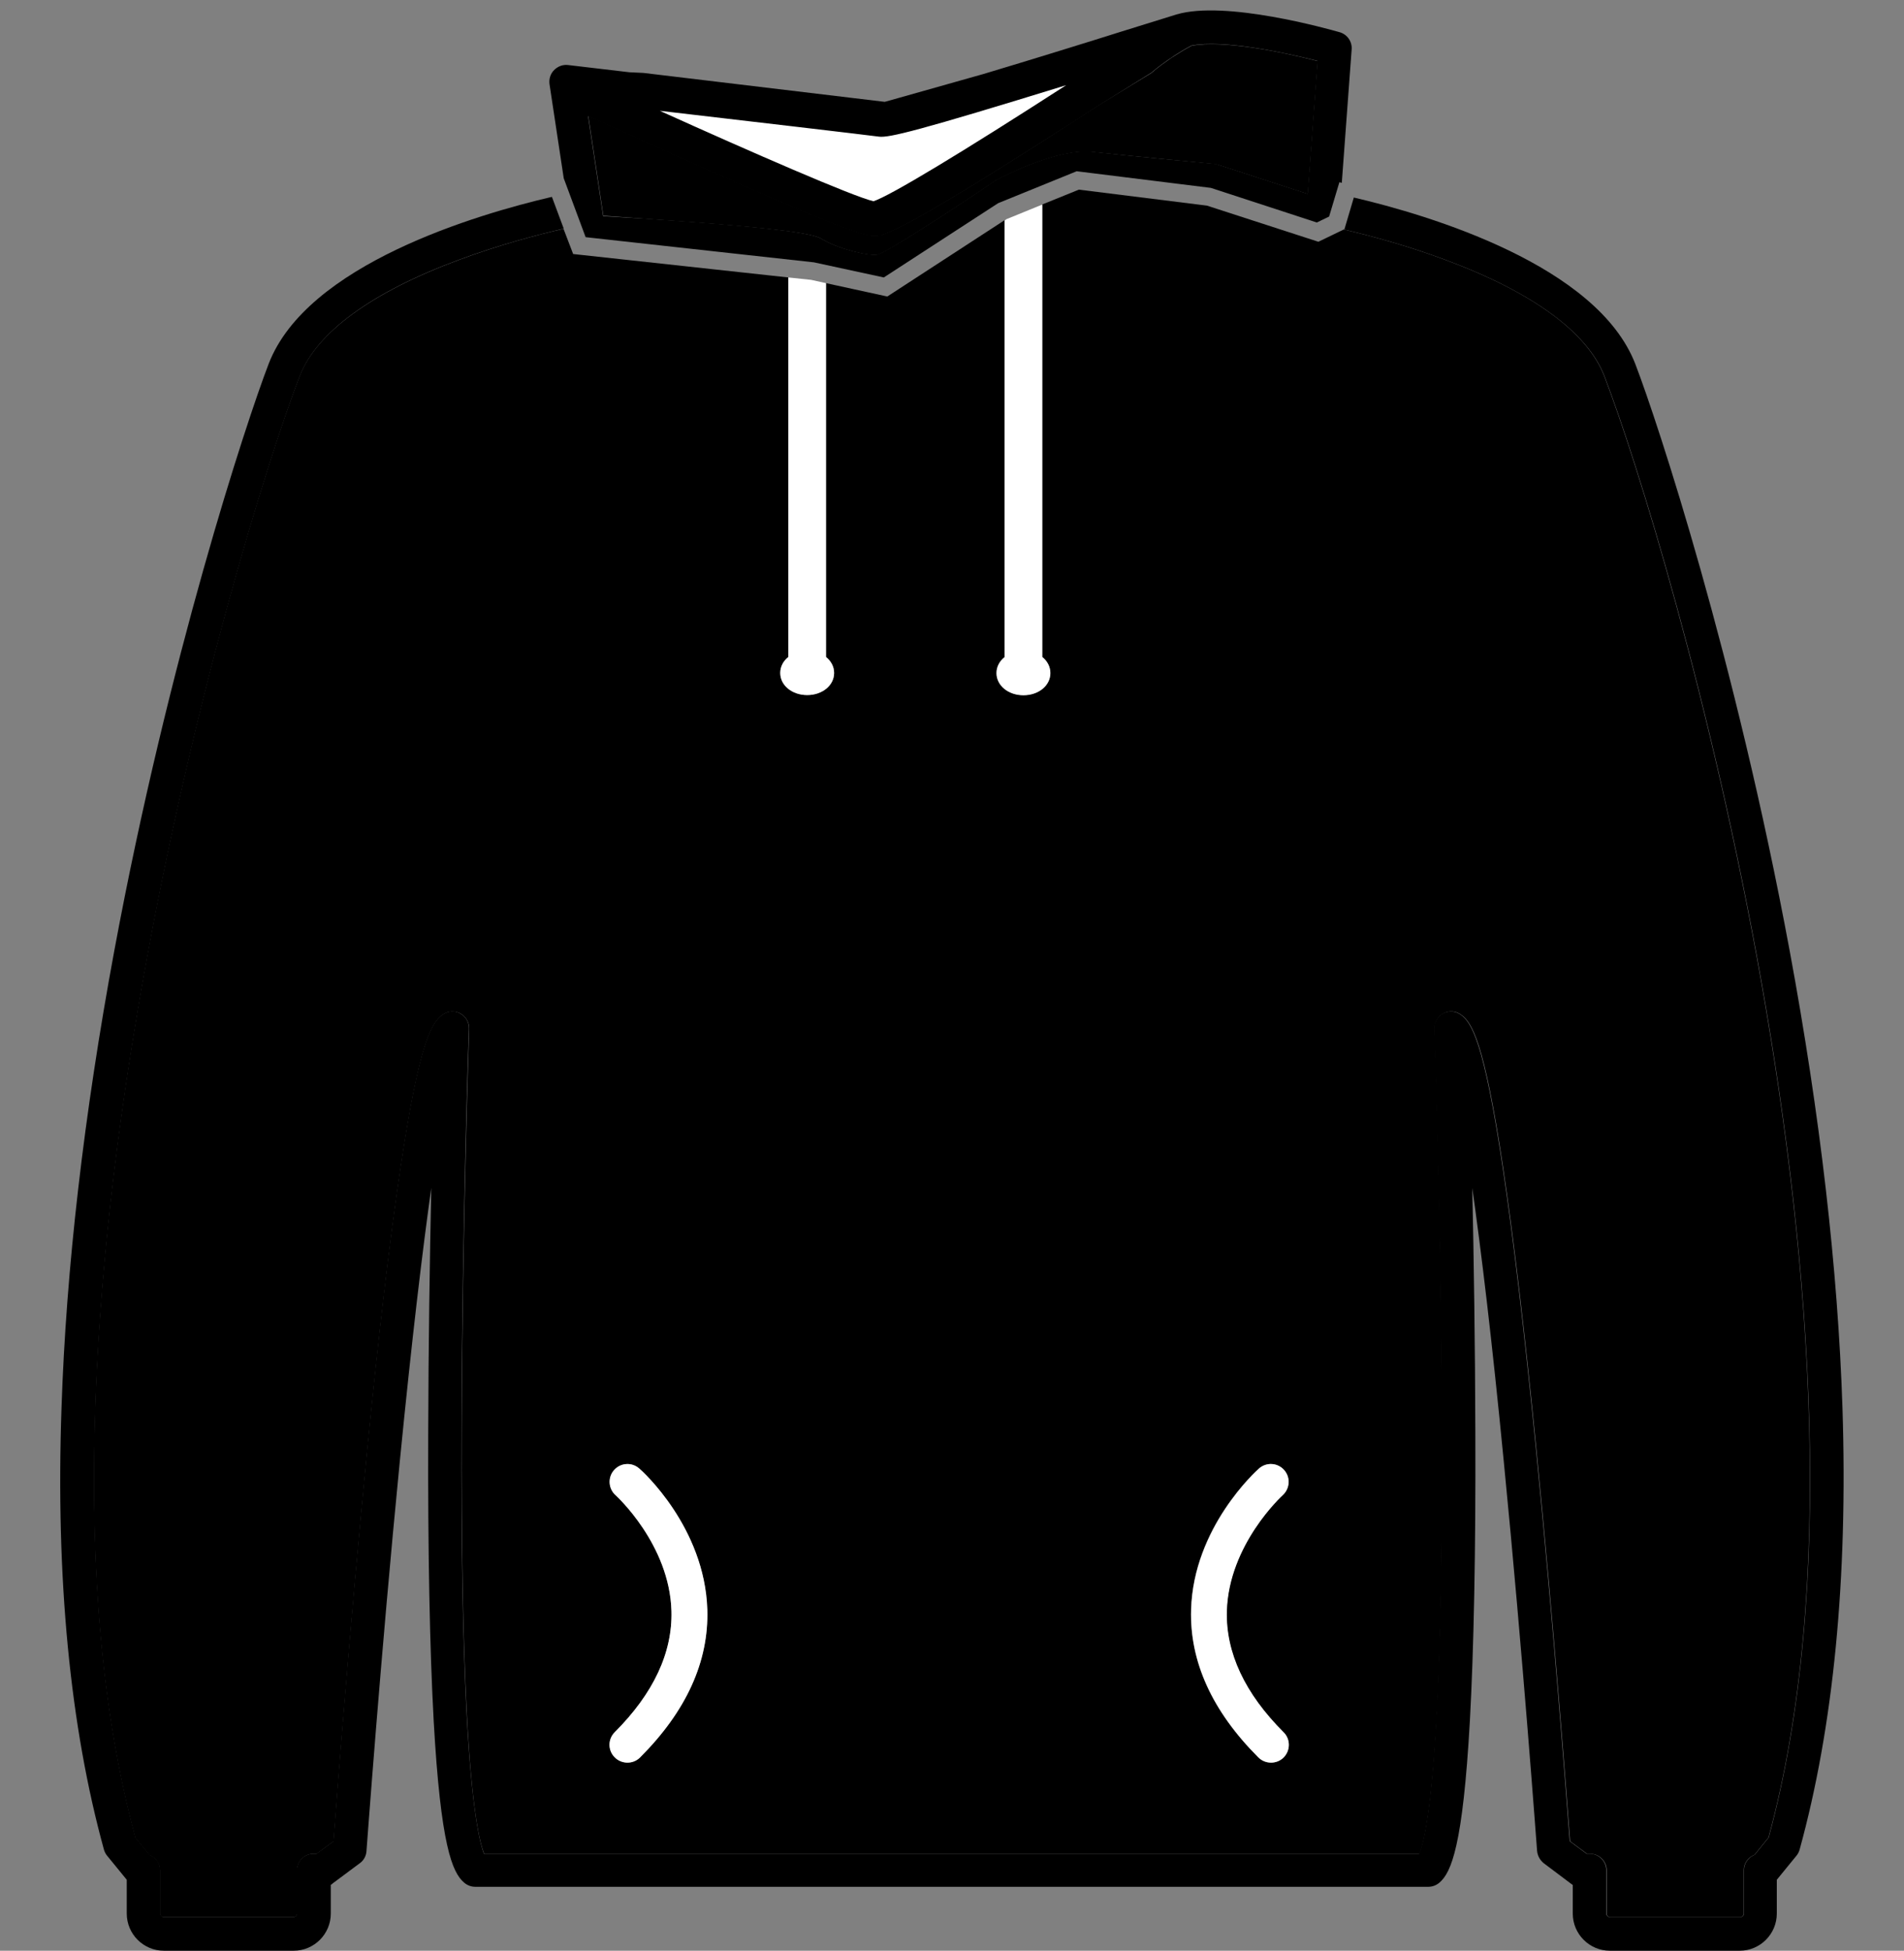 <?xml version="1.0" encoding="UTF-8"?>
<!DOCTYPE svg PUBLIC '-//W3C//DTD SVG 1.0//EN'
          'http://www.w3.org/TR/2001/REC-SVG-20010904/DTD/svg10.dtd'>
<svg height="890.8" preserveAspectRatio="xMidYMid meet" version="1.0" viewBox="-27.4 -4.8 869.7 890.8" width="869.7" xmlns="http://www.w3.org/2000/svg" xmlns:xlink="http://www.w3.org/1999/xlink" zoomAndPan="magnify"
><rect x="-27.4" y="-4.8" width="869.7" height="890.8" fill="#808080" stroke="none"/><g id="change1_5"
  ><path d="M523.9,89.1l-58.5-7.3l-16.8,6.8v206.6c2.3,1.8,3.7,4.4,3.7,7.3c0,5.7-5.4,10.1-12.3,10.1c-6.9,0-12.3-4.4-12.3-10.1 c0-2.9,1.4-5.4,3.7-7.3V95.8l-53.5,34.8l-28-6.1v170.7c2.3,1.8,3.7,4.4,3.7,7.3c0,5.7-5.4,10.1-12.3,10.1 c-6.9,0-12.3-4.4-12.3-10.1c0-2.9,1.4-5.4,3.7-7.3V121.9l-98.3-10.7L230,99.7c-11.5,2.6-29.3,7.3-47.8,14.2 c-39.9,14.8-65.1,33.2-72.8,53.2c-29.9,77.7-136.8,439.9-75,667.3l6.4,7.9c2.9,1.1,4.9,3.9,4.9,7.1V869c0,1,0.8,1.7,1.7,1.7h59.2 c0.9,0,1.7-0.8,1.7-1.7v-19.7c0-4.2,3.4-7.6,7.6-7.6h1.4l7.7-5.7c1.3-17.5,7.4-97.9,15.4-178.9c5.3-53.5,10.4-96.8,15.2-128.7 c8.7-58.1,14.3-66.4,19.3-69.9c2.4-1.7,5.5-1.8,8-0.5c2.5,1.4,4.1,4.1,4,7c0,0.9-3.1,90.2-3.4,181.7c-0.2,53.6,0.6,97.4,2.3,130.3 c2.3,45.1,6,60,8,64.8H621c1.9-4.8,5.6-19.7,8-64.8c1.7-32.8,2.5-76.6,2.3-130.3c-0.3-91.4-3.3-180.8-3.4-181.7 c-0.1-2.9,1.4-5.6,4-7c2.5-1.4,5.7-1.2,8,0.5c5,3.5,10.6,11.7,19.3,69.9c4.8,31.9,9.9,75.1,15.2,128.7c8,81,14.1,161.4,15.4,178.9 l7.7,5.7h1.4c4.2,0,7.6,3.4,7.6,7.6V869c0,1,0.8,1.7,1.7,1.7h59.2c0.9,0,1.7-0.8,1.7-1.7v-19.7c0-3.3,2-6,4.9-7.1l6.4-7.9 c61.8-227.4-45.2-589.6-75-667.3c-7.7-20-32.8-38.4-72.8-53.2c-17.7-6.6-34.7-11.1-46.2-13.8l-11.6,5.6L523.9,89.1z M265,797.7 c-1.5,1.5-3.6,2.4-5.8,2.4s-4.2-0.8-5.8-2.4c-3.2-3.2-3.2-8.3,0-11.5c17.7-17.7,26.4-36.3,25.9-55.3c-0.9-30.5-25.3-52.7-25.5-52.9 c-3.3-3-3.6-8.1-0.7-11.5c3-3.3,8.1-3.7,11.5-0.7c1.2,1.1,29.9,26.9,31,64.4C296.4,753.9,286.1,776.6,265,797.7z M558.9,797.7 c-1.5,1.5-3.6,2.4-5.8,2.4c-2.2,0-4.2-0.8-5.8-2.4c-21.1-21.1-31.4-43.8-30.7-67.5c1.1-37.6,29.8-63.4,31-64.4 c3.4-3,8.5-2.7,11.5,0.7c3,3.4,2.7,8.5-0.7,11.5c-0.2,0.2-24.7,22.4-25.5,52.9c-0.5,19,8.2,37.6,25.9,55.3 C562.1,789.3,562.1,794.5,558.9,797.7z"
  /></g
  ><g
  ><g id="change2_2"
    ><path d="M463,32.5c-70.1,21.7-84.3,25.2-88.8,24.6c-4.3-0.6-62.4-7.4-103.4-12.2c47.7,21.6,92.2,40.8,100.8,42.7 C380.4,84.9,421.8,59.2,463,32.5z" fill="#fff"
    /></g
    ><g id="change1_1"
    ><path d="M371.6,88.1l-0.1,0c-9.2-2-58.2-23.4-100.9-42.7l-3-1.4l3.3,0.4C315.7,49.7,370,56,374.3,56.6c4.3,0.6,18.7-3,88.6-24.6 l3.5-1.1l-3.1,2c-23.9,15.5-80.6,51.8-91.5,55.2L371.6,88.1z M274,45.8c41.8,18.9,88.4,39.2,97.6,41.3c7.6-2.5,40.3-22.2,88-53 c-67.4,20.8-81,24.1-85.5,23.5C369.8,57,311,50.1,274,45.8z"
    /></g
  ></g
  ><g id="change1_2"
  ><path d="M290.7,96.8c51.3,3.9,55.3,6.3,57.7,7.8c7.2,4.3,21,7.7,25.3,6.9c4.9-1.7,30.9-18.4,53.5-33.7c0.2-0.2,0.5-0.3,0.7-0.4 c2.8-1.5,27.9-14.6,43.8-12.8c13.8,1.5,55.1,5.4,55.5,5.5c0.6,0.1,1.1,0.2,1.6,0.3l41.2,13.4l4.5-60.7c-15.3-4-43.3-9.8-57.6-7 c-3,1.6-5.5,3.1-7.8,4.6c-1,0.6-2,1.3-3.1,2.1c-4.4,3-6.7,5.1-6.8,5.2c-0.2,0.2-0.4,0.3-0.6,0.5L474.8,43 c-7.8,5-16.1,10.4-24.4,15.7c-51.8,33.1-68.1,41.4-74.5,43.5c-0.3,0.2-0.6,0.3-0.8,0.5l-0.4-0.2c-1.2,0.3-1.9,0.3-2.6,0.3 c-0.1,0-0.3,0-0.4,0c-2.9,0-8.3-0.1-77.3-30.8c-20.4-9.1-40.4-18.2-53.1-24l6.9,45.7C256.9,94.4,273.6,95.5,290.7,96.8z"
  /></g
  ><g id="change1_3"
  ><path d="M790.1,429.5c-24.8-133.5-60.1-240.9-70.5-268c-17.4-45.2-94.3-68.1-128.6-76.1l-4.3,14.5l-0.2,0.1 c11.5,2.7,28.5,7.2,46.2,13.8c39.9,14.8,65.1,33.2,72.8,53.2c29.9,77.7,136.8,439.9,75,667.3l-6.4,7.9c-2.9,1.1-4.9,3.9-4.9,7.1 V869c0,1-0.8,1.7-1.7,1.7H708c-0.9,0-1.7-0.8-1.7-1.7v-19.7c0-4.2-3.4-7.6-7.6-7.6h-1.4l-7.7-5.7c-1.3-17.5-7.4-97.9-15.4-178.9 c-5.3-53.5-10.4-96.8-15.2-128.7c-8.7-58.1-14.3-66.4-19.3-69.9c-2.4-1.7-5.5-1.8-8-0.5c-2.5,1.4-4.1,4.1-4,7 c0,0.9,3.1,90.2,3.4,181.7c0.2,53.6-0.6,97.4-2.3,130.3c-2.3,45.1-6,60-8,64.8H193.7c-1.9-4.8-5.6-19.7-8-64.8 c-1.7-32.8-2.5-76.6-2.3-130.3c0.3-91.4,3.3-180.8,3.4-181.7c0.1-2.9-1.4-5.6-4-7c-2.5-1.4-5.6-1.2-8,0.5 c-5,3.5-10.6,11.7-19.3,69.9c-4.8,31.9-9.9,75.1-15.2,128.7c-8,81-14.1,161.4-15.4,178.9l-7.7,5.7h-1.4c-4.2,0-7.6,3.4-7.6,7.6V869 c0,1-0.8,1.7-1.7,1.7H47.5c-0.9,0-1.7-0.8-1.7-1.7v-19.7c0-3.3-2-6-4.9-7.1l-6.4-7.9c-61.8-227.4,45.2-589.6,75-667.3 c7.7-20,32.8-38.4,72.8-53.2c18.5-6.9,36.3-11.5,47.8-14.2l-5.4-14.5c-33.9,7.9-111.9,30.7-129.4,76.3 c-10.4,27.1-45.7,134.5-70.5,268c-13.9,75-22,145.2-24.1,208.7C-2,715.9,4.6,783.7,20.1,839.9c0.3,1,0.8,2,1.5,2.8l8.9,10.9V869 c0,9.4,7.6,17,17,17h59.2c9.4,0,17-7.6,17-17v-13.1c0.3-0.2,0.6-0.3,0.8-0.6L137,846c1.8-1.3,2.9-3.4,3-5.6 c0.1-0.9,6.4-88.3,15.2-177.7c5.6-56.7,10.4-96.7,14.4-125c-0.7,32.3-1.3,71.9-1.4,111.7c-0.2,54.5,0.7,98.9,2.5,131.7 c3.2,57,8.5,69.2,13.9,73.8c1.4,1.2,3.2,1.9,5,1.9h435.5c1.8,0,3.6-0.7,5-1.9c5.4-4.6,10.7-16.8,13.9-73.8 c1.8-32.9,2.7-77.2,2.5-131.7c-0.1-39.8-0.7-79.4-1.4-111.7c4,28.3,8.9,68.3,14.4,125c8.8,89.4,15.1,176.8,15.2,177.7 c0.2,2.2,1.3,4.2,3,5.6l12.5,9.4c0.3,0.2,0.6,0.4,0.8,0.6V869c0,9.4,7.6,17,17,17h59.2c9.4,0,17-7.6,17-17v-15.4l8.9-10.9 c0.7-0.8,1.2-1.8,1.5-2.8c15.5-56.2,22.1-124,19.6-201.7C812.1,574.7,804,504.5,790.1,429.5z"
  /></g
  ><g
  ><g id="change2_1"
    ><path d="M264.6,665.8c-3.4-3-8.5-2.7-11.5,0.7c-3,3.3-2.7,8.5,0.7,11.5c0.2,0.2,24.7,22.4,25.5,52.9 c0.5,19-8.2,37.6-25.9,55.3c-3.2,3.2-3.2,8.3,0,11.5c1.5,1.5,3.6,2.4,5.8,2.4s4.2-0.8,5.8-2.4c21.1-21.1,31.4-43.8,30.7-67.5 C294.5,692.6,265.9,666.8,264.6,665.8z" fill="#fff"
    /></g
    ><g id="change2_5"
    ><path d="M558.9,786.2c-17.7-17.7-26.4-36.3-25.9-55.3c0.9-30.5,25.3-52.7,25.5-52.9c3.3-3,3.7-8.1,0.7-11.5 c-3-3.4-8.1-3.7-11.5-0.7c-1.2,1.1-29.9,26.9-31,64.4c-0.7,23.7,9.6,46.4,30.7,67.5c1.5,1.5,3.6,2.4,5.8,2.4 c2.2,0,4.2-0.8,5.8-2.4C562.1,794.5,562.1,789.3,558.9,786.2z" fill="#fff"
    /></g
  ></g
  ><g id="change1_4"
  ><path d="M344.4,115l31.9,6.9L428.5,88l35.9-14.6l61.3,7.6l48.4,15.8l5.6-2.7l4.7-15.7l1.1,0.3l4.5-60.9c0.3-3.6-2-6.9-5.5-7.9 c-5.3-1.5-52.2-14.7-74.5-8.1c-4.6,1.4-13.5,4.2-24.8,7.7c-15.2,4.8-40.7,12.7-63.4,19.5l-44.3,12.5c-0.3,0.1-0.5,0.1-0.8,0.2 L266.5,28.5l-6.4-0.3c-15.4-1.8-26.4-3.1-28-3.3c-2.4-0.3-4.7,0.6-6.4,2.3c-1.7,1.7-2.4,4.1-2.1,6.4l6.5,43l10,26.9L344.4,115z M374.2,57.1c4.5,0.6,18.7-2.9,88.8-24.6c-41.2,26.6-82.6,52.4-91.4,55.1c-8.6-1.9-53.1-21.1-100.8-42.7 C311.8,49.7,369.8,56.5,374.2,57.1z M294.3,72.2c69,30.7,74.4,30.8,77.3,30.8c0.1,0,0.3,0,0.4,0c0.7,0,1.4,0,2.6-0.3l0.4,0.2 c0.3-0.2,0.6-0.4,0.8-0.5c6.5-2.1,22.7-10.4,74.5-43.5c8.4-5.3,16.7-10.7,24.4-15.7l23.8-14.8c0.2-0.1,0.4-0.3,0.6-0.5 c0,0,2.4-2.1,6.8-5.2c1.1-0.7,2.2-1.4,3.1-2.1c2.2-1.4,4.8-3,7.8-4.6c14.3-2.8,42.3,3.1,57.6,7l-4.5,60.7l-41.2-13.4 c-0.5-0.2-1.1-0.3-1.6-0.3c-0.4,0-41.7-3.9-55.5-5.5c-15.9-1.8-41,11.3-43.8,12.8c-0.2,0.1-0.5,0.3-0.7,0.4 c-22.5,15.3-48.6,32-53.5,33.7c-4.3,0.8-18.1-2.6-25.3-6.9c-2.4-1.4-6.4-3.9-57.7-7.8c-17-1.3-33.8-2.3-42.5-2.8l-6.9-45.7 C253.9,54,273.9,63.1,294.3,72.2z"
  /></g
  ><g
  ><g id="change2_3"
    ><path d="M448.7,295.2V88.6l-16.4,6.7l-0.8,0.6v199.4c-2.3,1.8-3.7,4.4-3.7,7.3c0,5.7,5.4,10.1,12.3,10.1 c6.9,0,12.3-4.4,12.3-10.1C452.4,299.6,451,297.1,448.7,295.2z" fill="#fff"
    /></g
    ><g id="change2_4"
    ><path d="M349.9,295.2V124.5l-6.8-1.5l-10.4-1.1v173.3c-2.3,1.8-3.7,4.4-3.7,7.3c0,5.7,5.4,10.1,12.3,10.1 c6.9,0,12.3-4.4,12.3-10.1C353.6,299.6,352.2,297.1,349.9,295.2z" fill="#fff"
    /></g
  ></g
></svg
>
